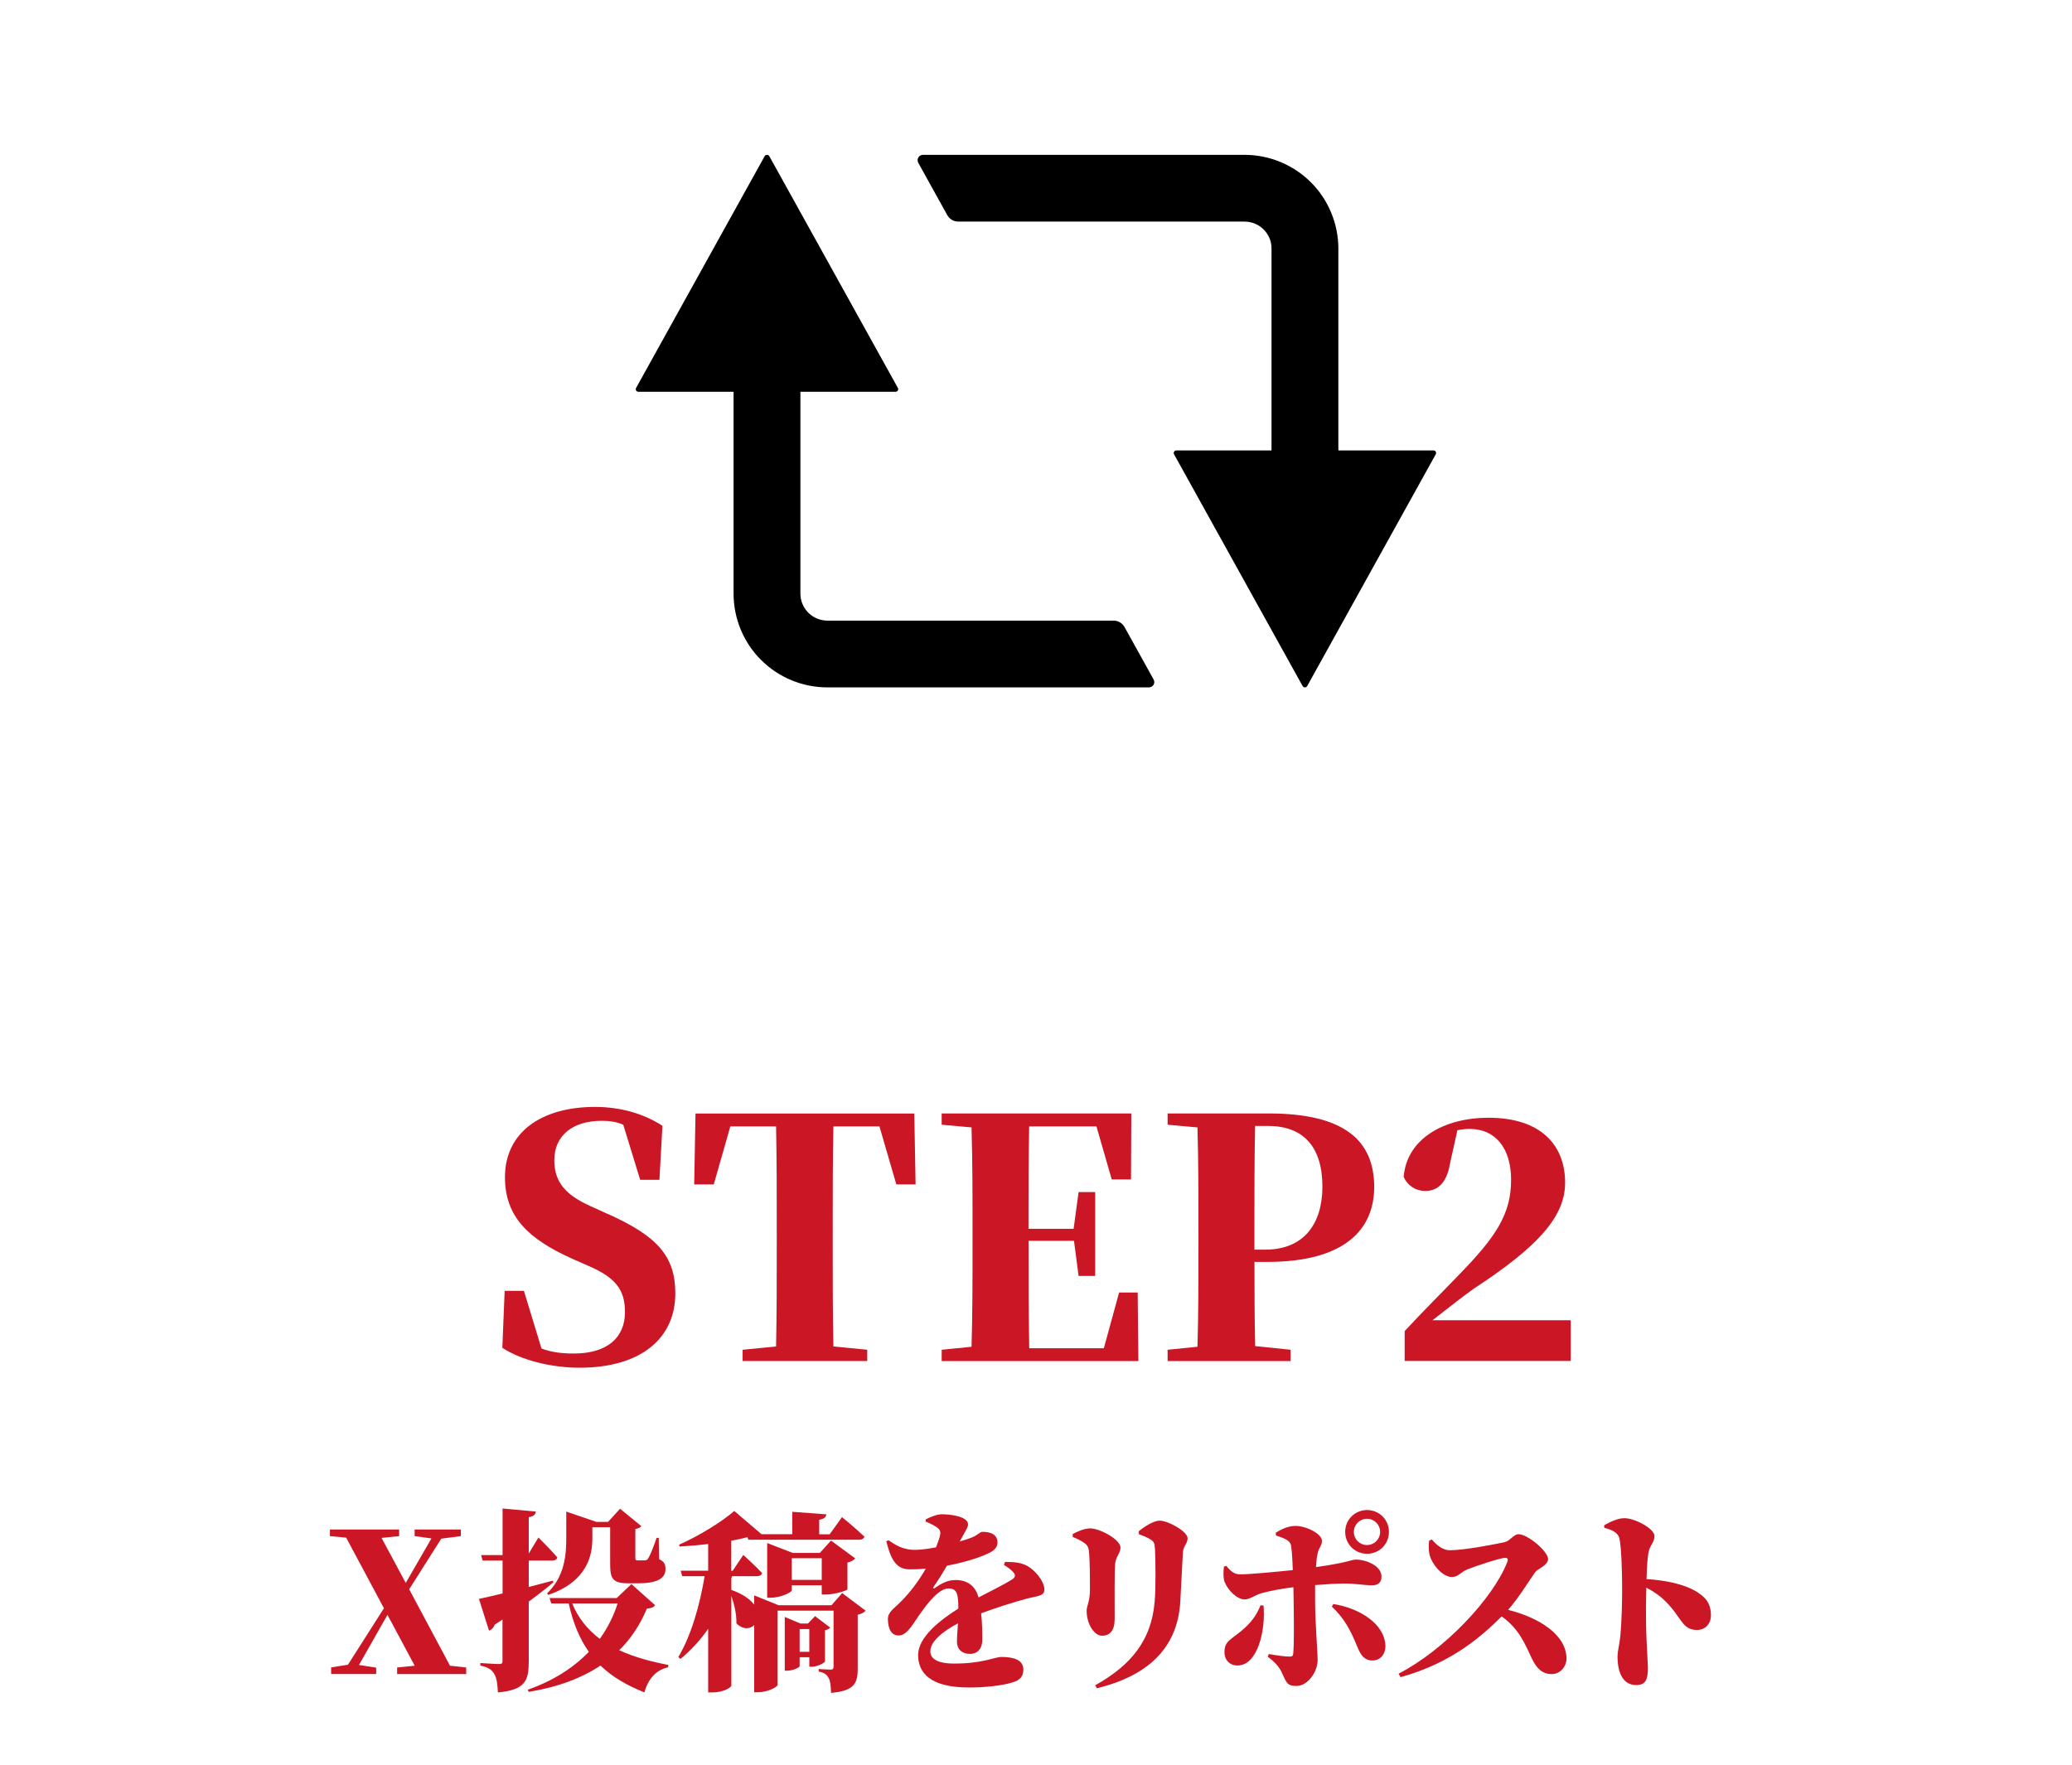 <?xml version="1.0" encoding="UTF-8"?>
<svg id="_レイヤー_2" data-name="レイヤー 2" xmlns="http://www.w3.org/2000/svg" xmlns:xlink="http://www.w3.org/1999/xlink" viewBox="0 0 270 230">
  <defs>
    <style>
      .cls-1 {
        fill: none;
      }

      .cls-2 {
        fill: #cb1625;
      }

      .cls-3 {
        clip-path: url(#clippath);
      }
    </style>
    <clipPath id="clippath">
      <rect class="cls-1" width="270" height="230"/>
    </clipPath>
  </defs>
  <g id="_レイヤー_1-2" data-name="レイヤー 1">
    <g class="cls-3">
      <g>
        <path class="cls-2" d="M79.19,158.21c6.44,2.89,8.81,5.49,8.81,10.37,0,5.75-4.36,9.68-12.48,9.68-3.54,0-7.47-.91-10.06-2.59l.3-7.43h2.51l2.29,7.52c1.3.48,2.59.65,4.23.65,4.28,0,6.65-2.03,6.65-5.4,0-2.94-1.25-4.49-4.71-6l-2.07-.91c-5.79-2.59-8.86-5.49-8.86-10.67,0-5.83,4.71-9.16,11.75-9.16,3.37,0,6.39.91,8.77,2.46l-.39,7.04h-2.51l-2.2-7.17c-.86-.39-1.73-.52-2.81-.52-3.76,0-6.18,1.9-6.18,5.14,0,2.98,1.64,4.58,4.67,5.96l2.29,1.04Z"/>
        <path class="cls-2" d="M108.6,146.8c-.09,4.45-.09,8.94-.09,13.52v1.86c0,4.41,0,8.9.09,13.31l4.41.43v1.47h-16.24v-1.47l4.36-.43c.09-4.32.09-8.77.09-13.26v-1.9c0-4.54,0-9.07-.09-13.52h-5.96l-2.16,7.56h-2.55l.17-9.24h28.51l.17,9.24h-2.51l-2.2-7.56h-6Z"/>
        <path class="cls-2" d="M148.33,177.39h-25.62v-1.47l3.89-.39c.13-4.36.13-8.81.13-13.3v-1.9c0-4.49,0-8.94-.13-13.39l-3.89-.35v-1.47h24.71l-.04,8.6h-2.51l-1.99-6.91h-8.77c-.09,4.32-.09,8.77-.09,13.35h5.88l.65-4.79h2.16v10.93h-2.16l-.6-4.58h-5.92v.13c0,4.79,0,9.37.09,13.87h9.72l1.99-7.26h2.42l.09,8.94Z"/>
        <path class="cls-2" d="M163.47,164.47c0,3.24,0,7.08.09,10.97l4.62.48v1.47h-16.03v-1.47l3.89-.39c.13-4.36.13-8.81.13-13.3v-1.9c0-4.49,0-8.94-.13-13.39l-3.89-.35v-1.47h13.18c9.81,0,13.74,3.5,13.74,9.59,0,5.4-3.67,9.76-13.95,9.76h-1.64ZM163.55,146.76c-.09,4.45-.09,8.99-.09,13.56v2.55h1.43c5.01,0,7.43-3.37,7.43-8.21,0-5.23-2.51-7.91-7.08-7.91h-1.68Z"/>
        <path class="cls-2" d="M204.68,172.07v5.31h-21.64v-3.89c2.38-2.59,4.88-5.05,7-7.26,4.92-5.05,6.87-7.99,6.87-12.48,0-4.06-2.03-6.61-5.36-6.61-.52,0-1.08.04-1.64.17l-.95,4.28c-.48,2.94-1.9,3.63-3.24,3.63-1.25,0-2.29-.69-2.81-1.81.39-5.01,5.27-7.73,11.06-7.73,6.83,0,9.98,3.58,9.98,8.47,0,4.49-3.67,8.42-11.92,13.82-1.47,1.04-3.37,2.55-5.36,4.1h18.01Z"/>
      </g>
      <g>
        <path class="cls-2" d="M60.75,217.33v.86h-9v-.86l2.29-.23-3.55-6.63-3.71,6.53,2.24.35v.83h-5.87v-.86l2.19-.35,4.69-7.36-4.92-9.2-2.12-.2v-.86h9.02v.86l-2.29.23,3.15,5.87,3.35-5.8-2.19-.3v-.86h6.02v.86l-2.55.33-4.18,6.6,5.32,9.96,2.09.23Z"/>
        <path class="cls-2" d="M68.89,216.72c0,2.32-.48,3.55-4.01,3.86-.05-1.08-.15-1.89-.48-2.42-.3-.5-.73-.86-1.81-1.08v-.33s1.97.13,2.44.13c.35,0,.45-.1.45-.38v-5.42l-1.03.68c-.1.35-.38.66-.73.76l-1.31-4.13c.63-.13,1.74-.38,3.08-.71v-4.29h-2.6l-.2-.71h2.8v-6.07l4.34.4c-.05.38-.3.63-.93.73v4.74l1.26-2.09s1.61,1.59,2.47,2.6c-.08.28-.33.4-.68.4h-3.05v3.45c1.03-.28,2.09-.55,3.15-.83l.05.23c-.78.66-1.84,1.51-3.2,2.5v7.99ZM85.35,209.21c-.18.3-.43.38-1.06.45-.86,2.07-2.04,3.88-3.6,5.42,1.97.91,4.16,1.49,6.4,1.92l-.02.3c-1.56.35-2.62,1.51-3.1,3.28-2.24-.91-4.16-1.99-5.72-3.5-2.42,1.61-5.5,2.8-9.35,3.43l-.13-.28c3.3-1.16,5.95-2.85,7.96-4.94-1.16-1.64-2.04-3.68-2.62-6.3h-2.27l-.23-.71h8.75l1.92-1.82,3.08,2.75ZM71.29,207.67c2.27-2.17,2.5-4.97,2.5-7.16v-3.5l3.91,1.34h1.54l1.56-1.71,2.77,2.27c-.13.18-.38.3-.78.38v3.73c0,.28.05.35.33.35h.93c.18-.03.3-.05.43-.28.23-.35.63-1.34,1.08-2.65h.28l.05,2.77c.71.35.83.71.83,1.31,0,1.21-1.13,1.84-3.55,1.84h-1.24c-2.19,0-2.42-.66-2.42-2.6v-4.71h-2.32v1.46c0,2.12-.6,5.6-5.75,7.36l-.15-.2ZM74.56,208.99c.81,1.97,2.07,3.45,3.6,4.61,1.01-1.41,1.79-2.95,2.32-4.61h-5.92Z"/>
        <path class="cls-2" d="M112.8,209.92c-.15.2-.5.43-1.03.53v7.01c0,1.89-.4,2.92-3.48,3.18-.02-.86-.08-1.51-.3-1.92-.2-.38-.48-.71-1.31-.86v-.33s1.16.08,1.56.08c.3,0,.38-.15.38-.4v-7.29h-7.29v9.66c0,.3-1.31.98-2.6.98h-.45v-8.75c-.55.53-1.49.61-2.32-.23.03-1.21-.28-2.5-.66-3.58v11.7c0,.2-.98.88-2.47.88h-.55v-8.29c-1.01,1.46-2.22,2.77-3.61,3.93l-.28-.25c1.71-2.85,2.82-6.88,3.43-10.54h-2.92l-.2-.71h3.58v-3.48c-1.24.15-2.52.25-3.73.33l-.05-.25c2.55-1.11,5.67-3.05,7.18-4.39l3.55,3.03h4.01v-2.92l4.44.33c-.05.35-.23.58-.93.71v1.89h1.36l1.61-2.24s1.84,1.51,2.92,2.55c-.08.28-.35.4-.71.4h-14.42l-.1-.33c-.63.15-1.34.33-2.12.45v3.93h.18l1.39-2.07s1.56,1.41,2.45,2.37c-.08.28-.33.4-.68.4h-3.25l-.08.3v1.49c1.51.53,2.45,1.23,2.97,1.92v-1.21l3.2,1.29h6.88l1.39-1.59,3.05,2.29ZM107.08,207.8v-1.18h-3.91v.66c0,.25-1.44.96-2.75.96h-.45v-7.13l3.33,1.29h3.53l1.46-1.61,3.15,2.32c-.15.2-.5.43-1.01.55v3.48c-.05.18-1.74.68-2.77.68h-.58ZM107.5,216.52c-.03.23-1.01.71-1.69.71h-.35v-1.24h-1.26v1.16c0,.18-.86.6-1.66.6h-.28v-7.01l2.04.86h.98l.93-.96,1.97,1.49c-.1.13-.35.28-.68.35v4.03ZM107.08,205.91v-2.82h-3.91v2.82h3.91ZM105.46,215.29v-2.97h-1.26v2.97h1.26Z"/>
        <path class="cls-2" d="M130.95,203.57c1.44,0,2.14.13,2.87.5,1.01.53,2.27,1.99,2.27,3.1,0,.91-.98.83-2.37,1.21-1.61.43-3.91,1.16-5.87,1.89.15,1.31.15,2.6.15,3.5,0,1.01-.55,1.79-1.61,1.79-.91,0-1.69-.48-1.69-1.64,0-.63.08-1.44.13-2.34-1.97,1.03-3.6,2.37-3.6,3.63,0,.81.63,1.61,3.1,1.61,3.78,0,5.27-.86,6.15-.86,1.41,0,2.87.28,2.87,1.64,0,.88-.4,1.36-1.36,1.66-1.34.43-3.6.68-5.72.68-5.07,0-6.63-1.92-6.63-4.24s2.85-4.54,5.24-6.05c0-1.92-.18-2.62-1.29-2.62-1.24,0-2.75,1.99-3.53,3.08-.93,1.24-1.74,2.97-2.87,3.05-1.06.05-1.46-.88-1.49-2.09-.03-.96.78-1.39,1.69-2.32,1.36-1.36,2.45-2.9,3.25-4.31-.71.08-1.41.1-2.12.1-1.94,0-2.5-1.66-3.03-3.65l.28-.15c.81.55,1.89,1.31,3.58,1.26.78-.02,1.71-.15,2.62-.33.28-.71.45-1.21.5-1.46.1-.38.13-.76-.3-1.08-.4-.3-.88-.53-1.56-.83l.03-.28c.63-.33,1.51-.66,2.07-.66,1.21,0,3.43.3,3.43,1.31,0,.35-.18.58-.4,1.01l-.68,1.23c.66-.2,1.24-.38,1.64-.55.73-.3,1.01-.71,1.31-.71,1.08,0,1.97.33,1.97,1.41,0,.4-.2.88-.98,1.29-.73.4-2.85,1.21-5.6,1.71-.45.78-1.01,1.69-1.74,2.75-.13.18-.03.3.18.15.93-.66,1.71-1.03,2.7-1.03,1.56,0,2.6.83,2.97,2.27,1.59-.83,3.38-1.71,4.34-2.32.45-.28.53-.58.2-.96-.25-.3-.81-.71-1.23-.96l.15-.4Z"/>
        <path class="cls-2" d="M139.79,200.31v-.38c.68-.35,1.51-.73,2.29-.73,1.21,0,3.93,1.44,3.93,2.5,0,.76-.66,1.18-.71,2.27-.08,1.11-.05,4.97-.05,7.03,0,1.51-.6,2.19-1.66,2.19-.98,0-1.99-1.49-1.99-3.25,0-.63.43-1.21.43-2.77,0-1.29,0-4.06-.15-5.14-.08-.45-.23-.68-.58-.93-.35-.25-.93-.55-1.51-.78ZM142.94,220.05l-.23-.4c4.71-2.62,7.31-5.9,7.74-10.79.18-1.69.13-5.72.05-7.01-.05-.68-.1-.91-.58-1.21-.43-.28-.98-.48-1.51-.68l-.03-.38c.76-.63,1.97-1.39,2.72-1.39,1.11,0,3.65,1.41,3.65,2.29,0,.71-.55,1.03-.6,1.79-.1,1.44-.25,5.02-.35,6.53-.38,6.12-4.36,9.65-10.87,11.24Z"/>
        <path class="cls-2" d="M166.26,199.76c.61-.4,1.56-.88,2.55-.88,1.41,0,3.45,1.03,3.45,1.94,0,.66-.43.93-.55,1.61-.13.5-.18,1.13-.23,1.82,4.41-.63,4.54-.98,5.24-.98,1.24,0,3.3.76,3.3,2.22,0,.76-.45,1.13-1.21,1.13-1.08,0-1.99-.23-3.68-.23-.93,0-2.27.08-3.76.2v1.94c0,2.97.33,6.71.33,7.86,0,1.44-1.24,3.35-2.77,3.35-1.26,0-1.29-.48-1.92-1.79-.28-.63-.91-1.39-1.82-2.02l.15-.35c1.16.2,2.09.33,2.75.33.28,0,.4-.08.43-.4.13-1.39.08-4.84.05-6.98l-.03-1.66c-1.49.18-2.97.45-4.08.76-.91.23-1.54.83-2.29.83-.93,0-2.14-1.13-2.6-2.29-.2-.53-.15-1.51-.08-1.99l.3-.1c.71.83,1.06,1.11,1.89,1.11,1.16,0,4.64-.33,6.78-.55-.05-1.66-.15-3.18-.3-3.45-.28-.53-.98-.76-1.89-1.06l-.03-.35ZM164.65,209.26c.28,3.18-.73,7.81-3.4,7.81-.98,0-1.69-.68-1.69-1.74,0-1.39.73-1.56,2.24-2.8,1.21-1.01,1.97-2.04,2.45-3.3l.4.02ZM173.75,209.06c3.38.53,6.65,2.55,6.78,5.39.03,1.13-.63,1.97-1.71,1.97-1.18,0-1.64-1.01-1.99-1.89-.86-2.09-1.64-3.58-3.28-5.14l.2-.33ZM175.29,199.66c0-1.59,1.26-2.85,2.85-2.85s2.85,1.26,2.85,2.85-1.26,2.85-2.85,2.85-2.85-1.26-2.85-2.85ZM176.42,199.66c0,.96.76,1.71,1.71,1.71s1.71-.76,1.71-1.71-.76-1.71-1.71-1.71-1.71.76-1.71,1.71Z"/>
        <path class="cls-2" d="M186.58,200.64c.66.78,1.46,1.41,2.32,1.41,1.94,0,6.08-.81,7.18-1.06.68-.15,1.18-1.03,1.79-1.03,1.24,0,3.86,2.27,3.86,3.23,0,.83-1.39,1.31-1.66,1.69-.88,1.21-2.07,3.25-3.55,4.94,4.11,1.03,7.61,3.28,7.61,6.38,0,.91-.73,1.99-1.94,1.99s-1.94-.73-2.55-1.97c-.91-1.92-1.64-3.88-3.96-5.55-2.32,2.32-6.4,6.08-13.18,7.92l-.25-.45c5.95-3.08,12.28-9.75,14.17-14.57.15-.4,0-.53-.28-.53-.61,0-3.68,1.01-4.89,1.49-.86.33-1.24,1.01-2.02,1.01-1.31,0-2.6-1.69-2.9-2.75-.18-.63-.18-1.31-.1-1.99l.35-.15Z"/>
        <path class="cls-2" d="M209.03,198.8c.76-.43,1.76-.93,2.65-.93,1.36,0,3.91,1.36,3.91,2.32,0,.86-.6,1.18-.78,2.17-.15.83-.2,1.99-.25,3.45,2.6.15,4.92.71,6.35,1.54,1.29.76,2.04,1.56,2.04,3.2,0,1.01-.68,1.89-1.81,1.89-1.99,0-1.99-1.66-4.16-3.78-.61-.61-1.31-1.13-2.45-1.74-.1,3.3-.03,5.95.08,7.81.05,1.39.13,2.29.13,2.6,0,1.64-.33,2.29-1.54,2.29-1.56,0-2.42-1.36-2.42-3.73,0-.73.23-1.39.35-2.57.2-1.89.25-4.92.25-6.2,0-2.14-.1-5.52-.35-6.58-.2-.86-1.08-1.18-1.97-1.41l-.03-.33Z"/>
      </g>
      <path d="M187.1,58.87c-.06-.1-.17-.16-.29-.16h-12.41v-26.31c0-3.23-1.3-6.38-3.58-8.64-2.27-2.28-5.42-3.58-8.63-3.58h-41.91c-.25,0-.48.13-.61.34-.13.22-.13.48-.01.7l3.78,6.82c.29.52.83.84,1.43.84h37.31c.94.02,1.72.33,2.38.93l.22.22c.59.66.9,1.44.91,2.31v26.37s-12.41,0-12.41,0c-.12,0-.23.06-.29.17-.06.1-.06.23,0,.33l16.76,30.22c.12.21.47.21.58,0l16.76-30.22c.06-.1.06-.23,0-.33Z"/>
      <path d="M99.17,86.01c2.27,2.28,5.41,3.58,8.63,3.58h41.91c.25,0,.48-.13.61-.34.13-.22.13-.48,0-.7l-3.78-6.82c-.29-.52-.83-.84-1.42-.84h-37.3c-.93-.02-1.72-.33-2.38-.93l-.22-.22c-.59-.66-.9-1.44-.92-2.32v-26.36s12.41,0,12.41,0c.12,0,.23-.06.29-.17.06-.1.06-.23,0-.33l-16.76-30.22c-.12-.21-.47-.21-.59,0l-16.76,30.22c-.06.1-.06.23,0,.34.06.09.17.16.29.16h12.41v26.31c0,3.23,1.3,6.38,3.58,8.64Z"/>
    </g>
  </g>
</svg>